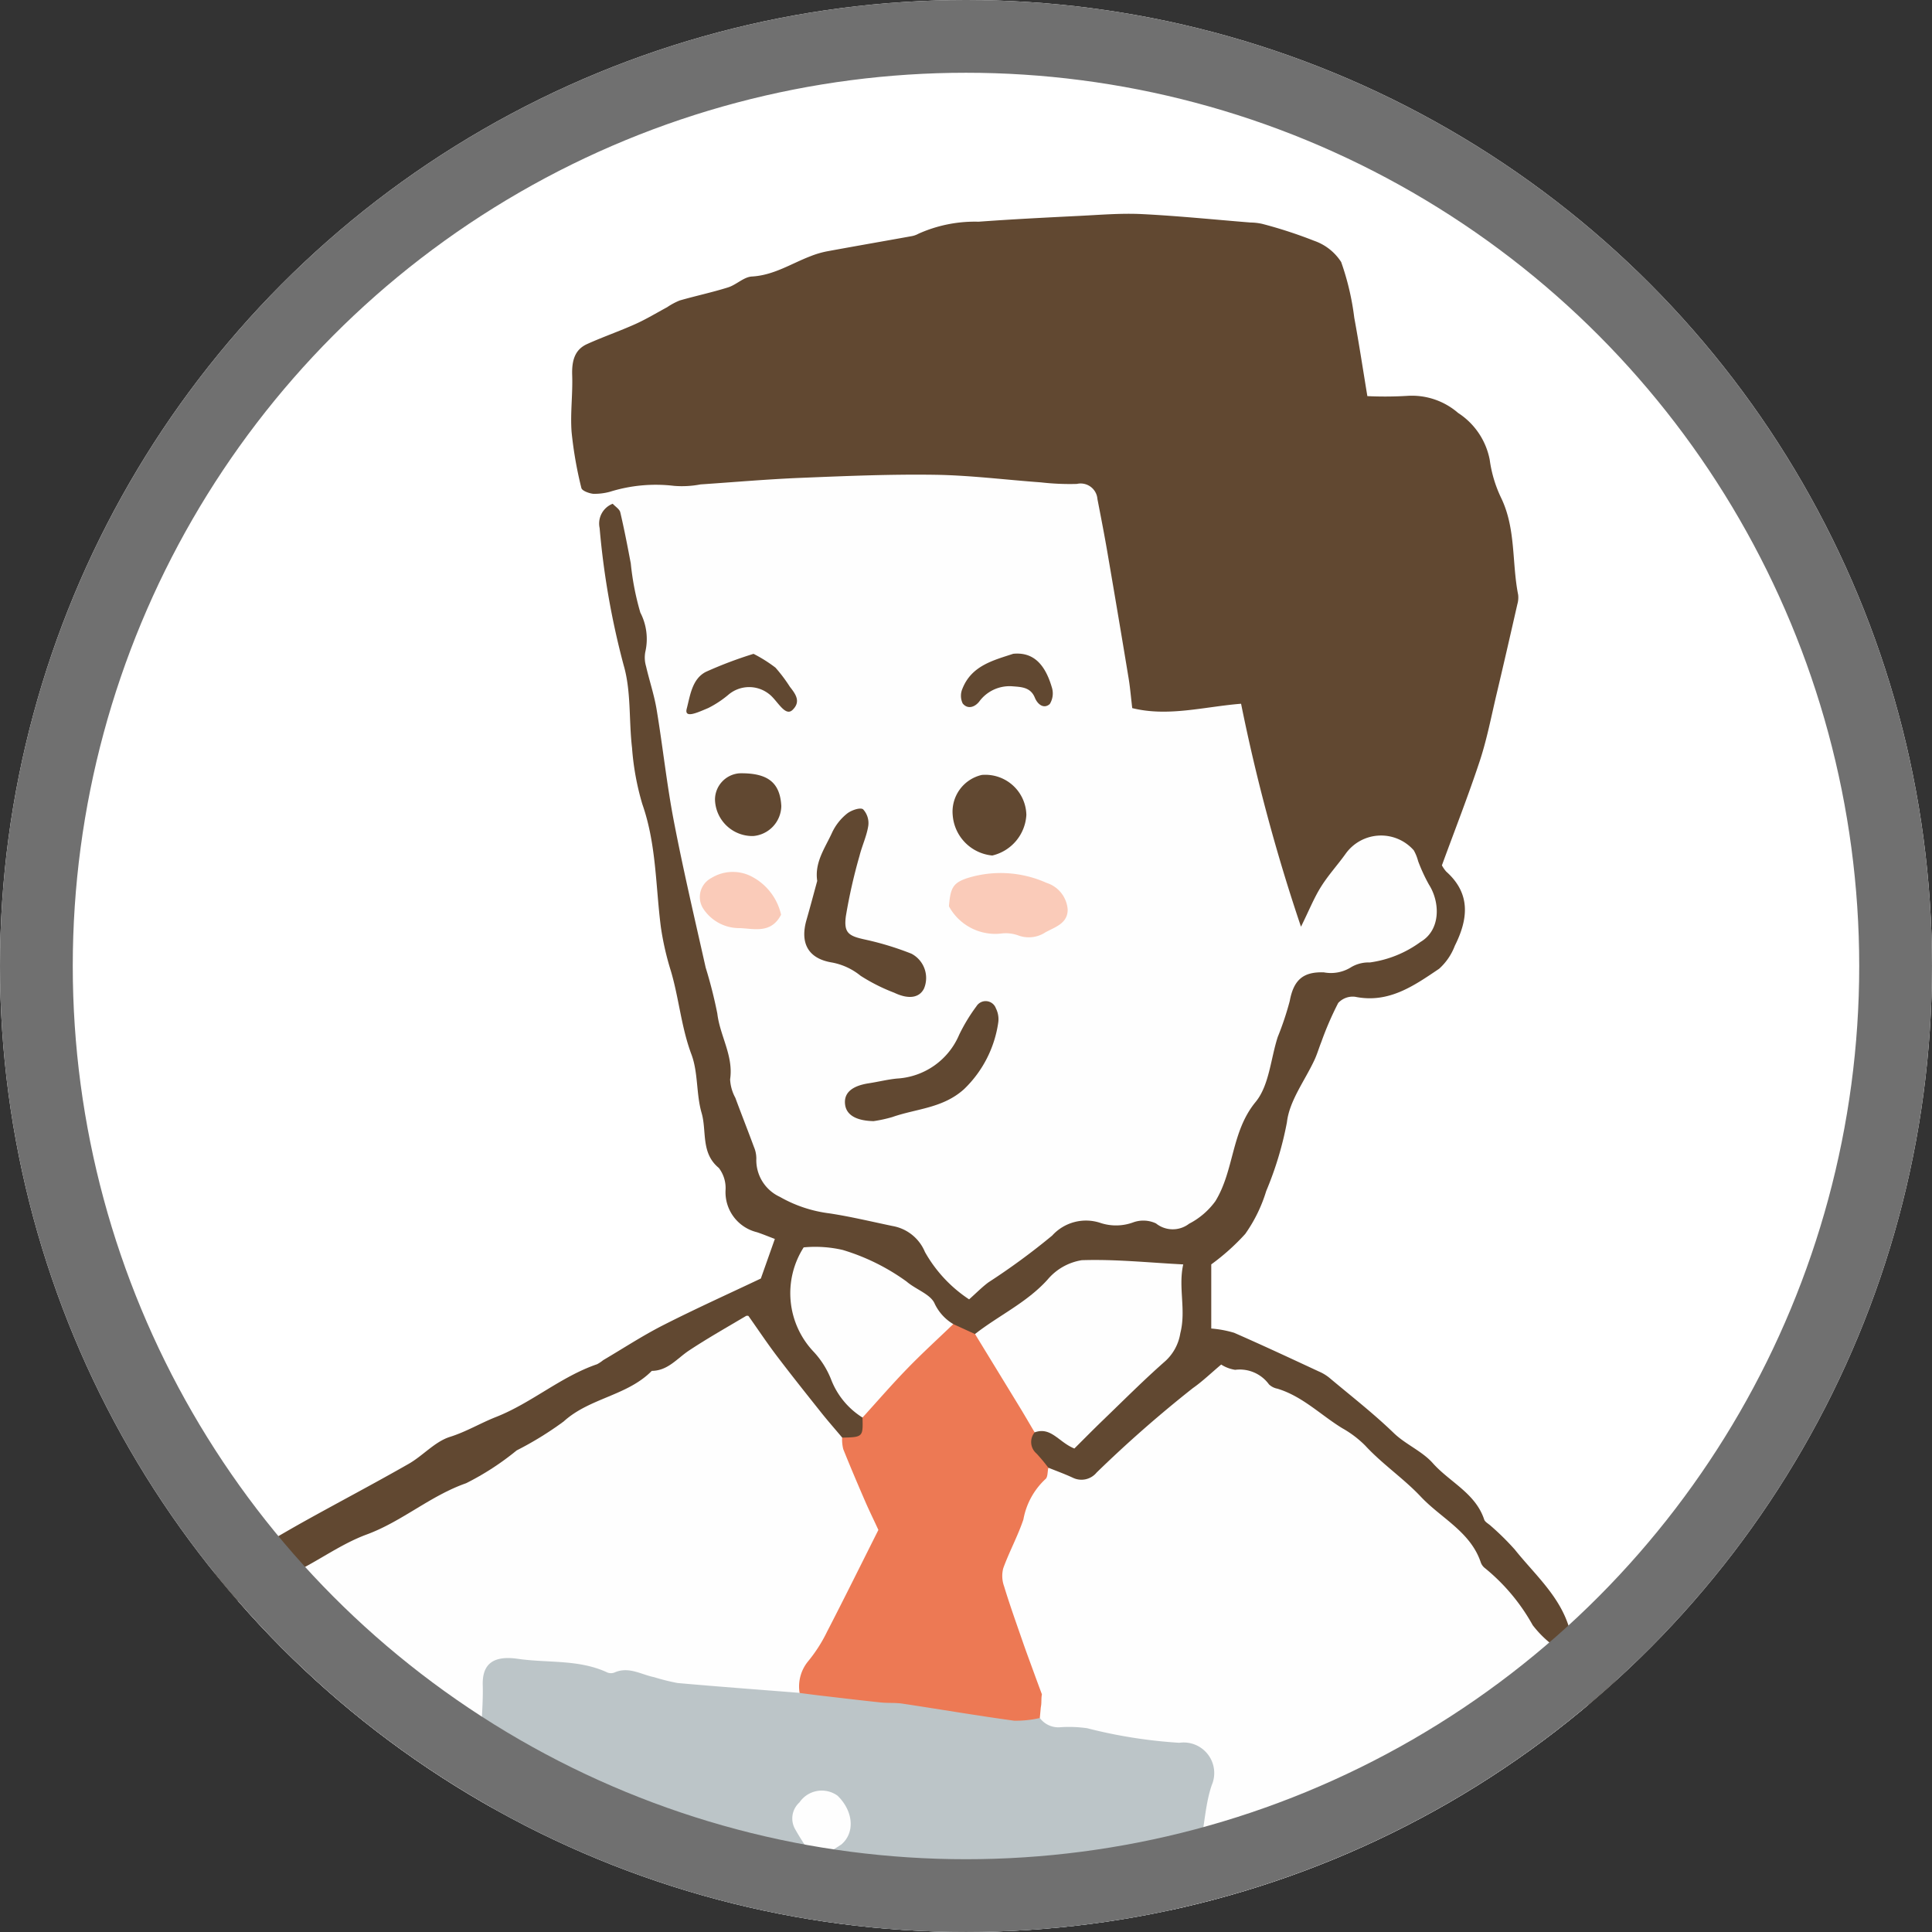 <svg xmlns="http://www.w3.org/2000/svg" xmlns:xlink="http://www.w3.org/1999/xlink" width="132.761" height="132.761" viewBox="0 0 132.761 132.761">
  <rect x="0" y="0" width="132.761" height="132.761" fill="#333333" stroke="none"/>
  <defs>
    <clipPath id="clip-path">
      <circle id="楕円形_145" data-name="楕円形 145" cx="66.38" cy="66.38" r="66.38" transform="translate(0)" fill="#fff"/>
    </clipPath>
  </defs>
  <g id="sanka00" clip-path="url(#clip-path)">
    <circle id="楕円形_142" data-name="楕円形 142" cx="66.38" cy="66.38" r="66.38" transform="translate(0)" fill="#fff"/>
    <g id="グループ_1796" data-name="グループ 1796" transform="translate(-47.223 14.692)">
      <path id="パス_10137" data-name="パス 10137" d="M111.2,74.509c-.792,3.561-6.068,4.879-9.365,5.276L94.713,96.4,86.4,102.735,77.7,104.45,66.222,95.48,63.188,93.9,53.774,46.213l1.681-2.745,31.476-6.419L106.98,54.987l2.335,15.32Z" transform="translate(35.35 -25.82)" fill="#fefefe"/>
      <path id="パス_10138" data-name="パス 10138" d="M115.64,208.262q.895-.1,1.788-.2c.876-.481.8-1.24.583-2.029-1.2-4.443-1.668-9.019-2.515-13.525-.817-4.341-1.573-8.7-2.5-13.022-.487-2.263-.852-4.562-1.318-6.834-.855-4.167-1.507-8.37-2.314-12.546-.816-4.228-2.287-8.319-2.6-12.654a2.151,2.151,0,0,0-3.395-1.294c-1.718,1.382-4.4,1.572-5.21,4.087a.892.892,0,0,1-.488.437c-2.64,1.259-5.25,2.694-8.251,2.777-1.712.047-3.354.69-5.112.349-4.712-.911-8.451-3.136-10.67-7.54a1.278,1.278,0,0,0-.138-.3c-3.181-3.4-3.531-8.236-6.077-12a16.759,16.759,0,0,1-1.8-4.428,38.482,38.482,0,0,0-3.271-7.24c-.822-1.5-1.764-2.96-1.827-4.762a3.3,3.3,0,0,0-.553-1.376,117.2,117.2,0,0,1-5.824-11.928c-1.3-3.307-2.748-6.525-4.334-9.688-.636-1.267-.305-2.1.917-2.457,2.428-.7,4.358-2.406,6.732-3.19a4.69,4.69,0,0,0,1.306-.714c1.518-1.113,1.863-1.106,2.763.622,2.1,4.026,4.84,7.647,7.138,11.552,2.715,4.618,5.51,9.2,8.248,13.808,2.14,3.6,4.28,7.213,6.3,10.893a33.161,33.161,0,0,1,2.116,3.919c.445,1.154,1.4,1.322,2.466.736,2.379-1.3,4.777-2.568,7.148-3.884,3.579-1.987,7.129-4.047,10.8-5.859a115.962,115.962,0,0,0,12.432-7.283c1.73-1.139,3.657-1.83,5.449-2.825,2.117-1.178,3.925-2.894,6.335-3.694,1.808,1.961,3.178,4.248,4.87,6.283a4.466,4.466,0,0,0,1.8,1.434c1.086.158,1.826-.128,1.793-1.4-1.59-1.626-2.406-3.781-3.776-5.56a5.532,5.532,0,0,1-.965-4.235,1.616,1.616,0,0,1,2.045-1.594,10.8,10.8,0,0,1,4.107,1.624,28.143,28.143,0,0,1,4.167,3.458,3.939,3.939,0,0,0,1.868.607,17.034,17.034,0,0,0,4.768-3.216,5.061,5.061,0,0,1,4.941-1.6c1.186.239,2.421-.027,3.685.2.631,2.819.579,5.292-2.057,7.237a14.148,14.148,0,0,0-3.175,3.115c-.7.986-1.528,1.388-2.679.676a1.547,1.547,0,0,0-1.587-.057c-1.216,1.5.3,2.12.975,3.013,2.34,1.156,2.491,1.013,4.544-.571,2.236-1.724,4.149-3.812,6.5-5.413a2.948,2.948,0,0,1,3.385-.158,50.225,50.225,0,0,1,9.274,6.643,77,77,0,0,1,9.159,9.994c2.756,3.423,4.679,7.334,7.084,10.956a66.484,66.484,0,0,1,4.3,7.283,138.971,138.971,0,0,1,6.472,14.116c1.222,3.375,2.092,6.927,3.656,10.108,1.692,3.441,2.149,7.008,2.673,10.645a11.838,11.838,0,0,0,.762,3.561,1.342,1.342,0,0,1,.182.8c-.553,2.848.173,5.727-.233,8.574a8.47,8.47,0,0,1-.8,2.7,2.161,2.161,0,0,1-1.3,1.213,19.071,19.071,0,0,1-7.836.448c-5.181-.747-10.017-2.67-14.872-4.421-2.58-.93-5.151-2.041-7.755-2.887-3.692-1.2-7.142-2.963-10.828-4.18-3.434-1.135-6.724-2.72-10.6-3.417a63.208,63.208,0,0,0,3.6-12.48,38.137,38.137,0,0,0,5.96,1.669c3.438.576,6.618,2.176,10.137,2.4a22.182,22.182,0,0,1,4.691,1.086,9.425,9.425,0,0,0,1.615.383c2.543.273,3.22-.745,2.726-3.228a29.2,29.2,0,0,0-3.232-7.919c-.828-1.569-1.253-3.4-2.014-5.056a23,23,0,0,0-2.152-3.54c-.425-.61-1-1.153-1.817-.75-.766.379-.637,1.154-.412,1.764a45.187,45.187,0,0,0,3.2,7.271c.194.331.56.6.571.993.059,2.008,1.044,3.713,1.746,5.51a1.179,1.179,0,0,1,.063.908,1.841,1.841,0,0,1-1.956-.1,10.991,10.991,0,0,0-3.519-.926c-4.494-.729-8.786-2.257-13.183-3.37-1.993-.5-2.086-.936-1.476-2.882a13.8,13.8,0,0,0,.419-7.85,3,3,0,0,0-1.294-2.05c-1.537-.481-2.547.283-3.375,1.446a21.839,21.839,0,0,0-2.225,4.989c-.556,1.437-.748,1.515-2.018.7A76.813,76.813,0,0,0,142.7,156.8a12.262,12.262,0,0,0-4.64-1.166,2,2,0,0,0-2.015.9,2.057,2.057,0,0,0,.164,2.35c.784,1.056,1.467,2.24,2.783,2.8-1.878-.687-3.9-.6-5.821-1.115a3.137,3.137,0,0,0-3.309,1.08c-.685.837-.34,1.788-.048,2.693s1.16,1.1,1.917,1.471a6.648,6.648,0,0,0-2.637.162c-2,.44-2.565,1.973-1.366,3.713a8.639,8.639,0,0,0,5.339,2.945c-.219-.042.032.072-.054.042-1.764-.606-3-.132-3.733,1.639a2.631,2.631,0,0,0,1.225,3.688,20.859,20.859,0,0,0,5.576,2.817,84.744,84.744,0,0,1,10.474,3.067,5.828,5.828,0,0,0,2.449.358,4.4,4.4,0,0,1,2.82.805c3.8,1.491,7.784,2.481,11.561,4.006,3.02,1.219,6.367,1.609,9.1,3.56a6.1,6.1,0,0,0,2.194.745c.908.221,1.175.729,1.079,1.706q-.656,6.755-.747,13.55a1.634,1.634,0,0,0,.945,1.779q.737-.007,1.474-.017c1.037-1.138.888-2.637.917-3.943a67.827,67.827,0,0,0,.09-8.4c-.1-.972.286-2.038.093-3.08.117-.162.2-.356.416-.424a2.262,2.262,0,0,0,2.021.367,1.54,1.54,0,0,1,1.782.583,2.026,2.026,0,0,0,1.88.777c1.546-.062,2.786.894,4.09,1.563a16.5,16.5,0,0,0,5.223,1.968c1.79.249,3.557.664,5.34.962a6.553,6.553,0,0,0,1.465-.02c.272-.018.561-.2.805-.144,2.083.464,3.724-.368,5.261-1.653.308-.258.9-.167,1.225-.413,2.024-1.524,3.5-3.24,3.465-6.1a49.887,49.887,0,0,1-.032-6.053,8.89,8.89,0,0,0-.251-2.087c-.021-.153-.119-.331-.069-.452.672-1.635.084-3.181-.281-4.754-.3-1.271-.488-2.567-.751-3.845-.323-1.563-.67-3.12-1.01-4.678a1.247,1.247,0,0,0-.143-.472c-1.39-1.866-1.781-4.095-2.328-6.275a20.272,20.272,0,0,0-.941-2.627c-.573-1.419-1.175-2.826-1.782-4.231q-1.208-2.8-2.445-5.581c-.464-1.043-.708-2.243-2-2.741a2.773,2.773,0,0,0-.673-2.786,9.761,9.761,0,0,1-1.187-1.947,10.862,10.862,0,0,0-2.589-4.143c-.122-.11-.29-.242-.308-.38-.347-2.741-2.373-4.64-3.665-6.858-1.055-1.811-1.892-4.036-4.035-5.088a.88.88,0,0,1-.386-.509c-.618-2.295-2.391-3.8-3.791-5.555a18.223,18.223,0,0,0-1.635-1.614c-.156-.15-.406-.266-.464-.446-.6-1.811-2.37-2.567-3.528-3.869-.735-.829-1.872-1.289-2.681-2.069-1.411-1.364-2.956-2.561-4.451-3.818a3.075,3.075,0,0,0-.708-.419c-1.934-.9-3.862-1.8-5.814-2.655a7.57,7.57,0,0,0-1.572-.293v-4.407a15.218,15.218,0,0,0,2.334-2.092,10.248,10.248,0,0,0,1.441-2.945A23.342,23.342,0,0,0,167.183,92c.171-1.489,1.244-2.872,1.905-4.308.18-.394.3-.813.461-1.214a21.914,21.914,0,0,1,1.157-2.672,1.356,1.356,0,0,1,1.171-.425c2.31.466,4.041-.765,5.764-1.926a4.051,4.051,0,0,0,1.077-1.576c.909-1.812,1.127-3.572-.586-5.1a2.251,2.251,0,0,1-.3-.431c.87-2.379,1.8-4.75,2.6-7.166.493-1.494.79-3.052,1.154-4.588.49-2.06.96-4.123,1.431-6.188a1.663,1.663,0,0,0,.054-.657c-.437-2.2-.147-4.517-1.159-6.631a8.76,8.76,0,0,1-.795-2.645,4.942,4.942,0,0,0-2.171-3.213,4.847,4.847,0,0,0-3.489-1.174,25.5,25.5,0,0,1-2.747.018c-.305-1.844-.574-3.621-.9-5.387a18.1,18.1,0,0,0-.9-3.827,3.612,3.612,0,0,0-1.86-1.461,31.278,31.278,0,0,0-3.555-1.159,3.816,3.816,0,0,0-.811-.095c-2.488-.2-4.972-.455-7.464-.579-1.429-.071-2.869.053-4.3.123-2.311.116-4.621.231-6.926.4a9.459,9.459,0,0,0-4.135.828,1.5,1.5,0,0,1-.466.165c-1.944.352-3.892.688-5.835,1.047a6.278,6.278,0,0,0-1.1.326c-1.33.506-2.535,1.316-4.041,1.4-.556.03-1.065.568-1.636.747-1.1.346-2.224.583-3.327.9a4.674,4.674,0,0,0-.864.464c-.726.391-1.435.822-2.186,1.159-1.092.491-2.23.881-3.319,1.375-.823.376-1.053,1.107-1.017,2.144.045,1.3-.137,2.606-.041,3.895a26.925,26.925,0,0,0,.672,3.848c.042.191.521.368.814.4a4.019,4.019,0,0,0,1.148-.14,10.571,10.571,0,0,1,4.409-.406,6.738,6.738,0,0,0,1.817-.1c2.308-.155,4.615-.359,6.924-.452,3.07-.125,6.143-.255,9.213-.209,2.419.038,4.834.346,7.253.521a17.445,17.445,0,0,0,2.469.107,1.156,1.156,0,0,1,1.415,1.038c.248,1.282.5,2.565.717,3.851q.728,4.231,1.426,8.466c.105.639.158,1.286.249,2.05,2.466.615,4.954-.1,7.479-.3a125.032,125.032,0,0,0,4.117,15.323c.568-1.151.9-1.99,1.375-2.745.494-.793,1.138-1.494,1.684-2.257a2.991,2.991,0,0,1,4.691-.248,3.1,3.1,0,0,1,.3.745,11.728,11.728,0,0,0,.744,1.612c.765,1.2.828,3.112-.583,3.94a7.624,7.624,0,0,1-3.48,1.408,2.36,2.36,0,0,0-1.265.313,2.608,2.608,0,0,1-1.89.368c-1.464-.056-2.086.558-2.349,1.968a20.551,20.551,0,0,1-.825,2.472c-.488,1.509-.585,3.328-1.519,4.464-1.684,2.042-1.461,4.694-2.766,6.819a5.156,5.156,0,0,1-1.808,1.551,1.84,1.84,0,0,1-2.275-.024,2.053,2.053,0,0,0-1.579-.065,3.41,3.41,0,0,1-2.246.029,3.133,3.133,0,0,0-3.306.872A46.669,46.669,0,0,1,146.676,103c-.437.322-.82.717-1.333,1.172a9.432,9.432,0,0,1-3.035-3.256,2.961,2.961,0,0,0-2.225-1.784c-1.44-.3-2.872-.646-4.322-.867a9.143,9.143,0,0,1-3.425-1.138,2.778,2.778,0,0,1-1.614-2.634,2.05,2.05,0,0,0-.167-.8c-.416-1.129-.86-2.245-1.276-3.372a2.937,2.937,0,0,1-.359-1.265c.242-1.623-.7-2.99-.879-4.523a31.389,31.389,0,0,0-.8-3.16c-.751-3.346-1.537-6.687-2.186-10.054-.49-2.542-.76-5.127-1.186-7.685-.167-1.005-.5-1.982-.729-2.978a2.1,2.1,0,0,1-.045-.987,3.948,3.948,0,0,0-.344-2.691,18.573,18.573,0,0,1-.657-3.379c-.222-1.174-.448-2.347-.721-3.51-.053-.221-.337-.389-.52-.589a1.457,1.457,0,0,0-.9,1.668A54.817,54.817,0,0,0,121.6,60.58c.529,1.8.356,3.793.58,5.691a18.239,18.239,0,0,0,.709,3.874c.966,2.753.909,5.627,1.273,8.452a19.572,19.572,0,0,0,.691,3.02c.557,1.886.709,3.856,1.41,5.725.47,1.252.32,2.724.7,4.027.362,1.25-.068,2.744,1.181,3.772a2.274,2.274,0,0,1,.463,1.516,2.83,2.83,0,0,0,2.153,2.9c.407.135.8.3,1.234.463l-.962,2.72c-2.182,1.037-4.472,2.068-6.708,3.205-1.419.721-2.757,1.6-4.129,2.407a2.542,2.542,0,0,1-.413.276c-2.5.855-4.5,2.663-6.95,3.627-1.062.418-2.036,1.011-3.162,1.366-1.04.326-1.86,1.3-2.848,1.86-2.376,1.357-4.8,2.63-7.19,3.961-1.486.829-2.945,1.709-4.422,2.555q-3.153,1.8-6.317,3.59c-1,.56-1.264.213-2.095-.625-1.47-1.483-1.674-3.739-3.339-5.058-.17-.134-.1-.532-.233-.759-.487-.857-1.016-1.687-1.516-2.536-.358-.607-.7-1.225-1.04-1.841-.609-1.1-1.18-2.213-1.827-3.286-1.16-1.92-2.364-3.815-3.554-5.719-.954-1.528-1.923-3.047-2.872-4.58-1.187-1.922-2.394-3.833-3.53-5.785-2.014-3.464-4.024-6.927-6.368-10.185a2,2,0,0,1-.177-1.208c.045-.6.286-1.181.29-1.772.012-1.372-.146-2.747-.092-4.116a25.817,25.817,0,0,1,.511-5.917c.524-1.862.023-3.791.828-5.623.413-.938.165-2.171.18-3.273.009-.591-.388-.855-.921-1.01A5.093,5.093,0,0,0,59,62.86a7.308,7.308,0,0,0-3.63,3.9c-.107.329-.46.579-.717.887-2.03-1.611-3.94-3.213-5.945-4.687-1.364-1-2.948-1.716-4.278-2.757-1.536-1.2-3.446-1.425-5.109-2.269-1.387-.7-2.18-.307-3.127,1.325a3.652,3.652,0,0,0-3.608.621c-.763.808-.832,1.775-.191,3.328-1.662,2.12-.654,4.086.619,5.96a2.069,2.069,0,0,1,.422,2.23,3.526,3.526,0,0,0,.927,3.382c1.208,1.543,2.667,2.881,3.812,4.5a21.889,21.889,0,0,0,1.8,1.684c.953,1.056,1.808,2.2,2.75,3.268s1.944,2.068,2.9,3.118c.669.733,1.3,1.5,1.982,2.292-.421.8-.825,1.564-1.228,2.326A72.852,72.852,0,0,0,50.922,103.1c.983,2.065,1.716,4.248,2.625,6.35,1.57,3.632,3.205,7.238,4.781,10.867.634,1.459,1.168,2.962,1.779,4.431.694,1.672,1.42,3.333,2.141,5,.431.992.894,1.972,1.319,2.968.708,1.654,1.384,3.324,2.1,4.977.349.805.769,1.579,1.13,2.379a19.7,19.7,0,0,1,.876,2.122,2.586,2.586,0,0,0,1.693,1.935,2.233,2.233,0,0,0,.526,2.625c.72.908,1.51,1.721,2.275,2.576.681.763,1.235,1.638,1.839,2.467.161.221.246.566.458.673,2.09,1.044,3.474,3.184,5.895,3.731a19.212,19.212,0,0,1,2.134.863,3.353,3.353,0,0,0,2.747.02c.146-.072.347-.18.469-.132,2.317.914,4.343-.805,6.519-.718a7.248,7.248,0,0,0,4.114-1.394c.521-.305,1.1-.5,1.63-.8a30.051,30.051,0,0,0,2.759-1.678c.93-.672,1.773-1.465,2.781-2.313a4.012,4.012,0,0,1,.648,1.16c.285,2.189,1.342,4.17,1.576,6.392.218,2.062.861,4.074,1.241,6.122a27.259,27.259,0,0,1,.854,5.994,2.181,2.181,0,0,0,.123.81,28.544,28.544,0,0,1,1.548,7.321c.185,2.107.09,4.37,1.3,6.347.334.548.132,1.4.278,2.093.338,1.614.748,3.213,1.109,4.822a4.546,4.546,0,0,1,.158,1.289c-.206,3.005.857,5.781,1.531,8.627a4.689,4.689,0,0,1,.34,1.6c-.228,1.491.5,2.8.669,4.21A4.5,4.5,0,0,0,115.64,208.262Z" transform="translate(-31.526 -29.576)" fill="#614831"/>
      <path id="パス_10139" data-name="パス 10139" d="M78.41,61.746c-.246.9-.482,1.794-.739,2.687-.448,1.564.1,2.627,1.69,2.908a4.373,4.373,0,0,1,2.03.924A12.555,12.555,0,0,0,83.7,69.428c.98.47,1.727.362,2.048-.287a1.882,1.882,0,0,0-.864-2.394,20.441,20.441,0,0,0-3.147-.963c-1.153-.248-1.51-.443-1.361-1.6a36.91,36.91,0,0,1,.941-4.164c.173-.691.491-1.354.6-2.051a1.392,1.392,0,0,0-.356-1.145c-.2-.146-.82.068-1.106.3a3.665,3.665,0,0,0-1.014,1.28C78.96,59.47,78.216,60.455,78.41,61.746Z" transform="translate(24.97 -15.904)" fill="#614831"/>
      <path id="パス_10140" data-name="パス 10140" d="M76.181,73.827a9.3,9.3,0,0,0,1.292-.281c1.657-.582,3.473-.6,4.93-1.919a7.907,7.907,0,0,0,2.35-4.594,1.654,1.654,0,0,0-.164-.957.746.746,0,0,0-1.336-.144,12.125,12.125,0,0,0-1.186,1.955A4.943,4.943,0,0,1,77.8,70.9c-.652.062-1.294.227-1.943.325-1.175.18-1.733.673-1.63,1.464C74.313,73.388,74.965,73.8,76.181,73.827Z" transform="translate(31.069 -11.478)" fill="#614831"/>
      <path id="パス_10141" data-name="パス 10141" d="M71.051,62.01a3.619,3.619,0,0,0,3.591,1.872A2.548,2.548,0,0,1,75.781,64a2.08,2.08,0,0,0,1.9-.2c.664-.368,1.521-.6,1.53-1.551A2.081,2.081,0,0,0,77.756,60.4a7.7,7.7,0,0,0-5.455-.322C71.342,60.406,71.153,60.728,71.051,62.01Z" transform="translate(41.38 -14.425)" fill="#facbb9"/>
      <path id="パス_10142" data-name="パス 10142" d="M88.043,49.7a28.039,28.039,0,0,0-3.286,1.243c-.941.493-1.068,1.62-1.306,2.533-.182.7.765.246,1.477-.051a7.059,7.059,0,0,0,1.37-.9,2.2,2.2,0,0,1,2.793-.077c.57.41,1.11,1.611,1.632,1.106.591-.571.213-1.088-.183-1.59a10.535,10.535,0,0,0-.99-1.316A9.777,9.777,0,0,0,88.043,49.7Z" transform="translate(10.961 -19.462)" fill="#614831"/>
      <path id="パス_10143" data-name="パス 10143" d="M72.94,58.017a3.01,3.01,0,0,0,2.718,2.76A3.038,3.038,0,0,0,78,57.989a2.818,2.818,0,0,0-3.064-2.748A2.59,2.59,0,0,0,72.94,58.017Z" transform="translate(39.751 -16.681)" fill="#614831"/>
      <path id="パス_10144" data-name="パス 10144" d="M89.734,62.612a3.933,3.933,0,0,0-2.125-2.673,2.81,2.81,0,0,0-2.666.153A1.476,1.476,0,0,0,84.4,62.22a2.957,2.957,0,0,0,2.526,1.315C87.919,63.583,89.064,63.917,89.734,62.612Z" transform="translate(11.162 -14.45)" fill="#facbb9"/>
      <path id="パス_10145" data-name="パス 10145" d="M84.143,56.961a2.573,2.573,0,0,0,2.621,2.512A2.105,2.105,0,0,0,88.7,57.41c-.087-1.62-.933-2.283-2.873-2.248A1.818,1.818,0,0,0,84.143,56.961Z" transform="translate(12.212 -16.715)" fill="#614831"/>
      <path id="パス_10146" data-name="パス 10146" d="M75.329,49.7c-1.37.451-2.866.813-3.492,2.4a1.221,1.221,0,0,0,.018,1.014c.332.409.811.272,1.131-.123a2.583,2.583,0,0,1,2.308-1.055c.591.047,1.226.057,1.519.78.18.446.606.805,1.026.437A1.383,1.383,0,0,0,77.979,52C77.48,50.3,76.619,49.577,75.329,49.7Z" transform="translate(41.521 -19.466)" fill="#614831"/>
      <path id="パス_10147" data-name="パス 10147" d="M167.572,94.621c-.487-.579-.987-1.147-1.458-1.739-1.02-1.282-2.042-2.564-3.032-3.868-.661-.872-1.268-1.782-1.949-2.747.032,0-.1-.048-.182,0-1.309.777-2.636,1.528-3.905,2.367-.819.542-1.453,1.39-2.559,1.4-1.691,1.718-4.275,1.854-6.057,3.477A22.949,22.949,0,0,1,145.2,95.5a18.635,18.635,0,0,1-3.474,2.255c-2.458.86-4.4,2.627-6.83,3.522-1.728.636-3.262,1.775-4.933,2.589-1.253.612-2.242,1.751-3.74,1.872-.095.009-.189.111-.27.185-2.239,2.03-5.171,2.872-7.673,4.455-.873.551-1.522.227-1.71-.763a4.7,4.7,0,0,0-1.958-3.477.891.891,0,0,1-.364-.7c.1-.759-.527-1.122-.754-1.656-.807-1.907-2.485-3.3-3.032-5.336a3.779,3.779,0,0,0-.729-1.074c-.192-.263-.5-.484-.588-.774a17.978,17.978,0,0,0-2.272-3.947c-.445-.745-.66-1.624-1.077-2.391-.364-.666-.909-1.231-1.3-1.887-1.055-1.787-1.929-3.7-3.139-5.372a38.912,38.912,0,0,1-3-4.706c-.708-1.352-1.453-2.685-2.186-4.024a.6.6,0,0,0-.2-.255c-1.633-.851-1.818-2.618-2.6-4.017a27.238,27.238,0,0,0-1.8-2.52,5.609,5.609,0,0,0-1.225.585,16.434,16.434,0,0,1-3.465,1.865c-.884.412-1.665,1.04-2.514,1.533a3.448,3.448,0,0,1-1.217.493,9.318,9.318,0,0,0-3.673,1.779c.434,1.08.792,2.158,1.292,3.163.648,1.3,1.437,2.532,2.11,3.821a9.363,9.363,0,0,1,.78,1.987,42.673,42.673,0,0,0,4,8.956c.56,1.067.99,2.2,1.522,3.286.452.926.969,1.821,1.45,2.733a2.169,2.169,0,0,1,.386.888c-.033,2.191,1.147,3.851,2.305,5.539a6.483,6.483,0,0,1,.61,1.312,6.5,6.5,0,0,0,.493,1.381,12.093,12.093,0,0,1,1.836,4.685,3.529,3.529,0,0,0,.472.863c.239.434.675.875.669,1.307-.021,1.456,1.128,2.307,1.626,3.483.215.506.563.959.756,1.471.476,1.264.657,2.639,1.545,3.749a1.81,1.81,0,0,1,.44,1.219,2.389,2.389,0,0,0,1.306,2.463,2.835,2.835,0,0,1,1.174,1.719,3.814,3.814,0,0,0,1.42,2.1,28.171,28.171,0,0,1,2.443,2.391c1.264,1.2,5.15,2.619,6.87,2.954,2.325.455,4.5-.455,6.773-.394a6.212,6.212,0,0,0,1.991-.67,5.308,5.308,0,0,1,1.247-.427c1.546-.126,2.735-1.091,4.072-1.69a1.688,1.688,0,0,0,.7-1.035,2.169,2.169,0,0,1,1.8-1.689,3.9,3.9,0,0,0,2.346-1.4c.787-1.038,1.59-.974,3.234-.095a28.445,28.445,0,0,0,1.174,6.577c.292,1.207.443,2.448.69,3.666.141.7.359,1.384.521,2.08a82.764,82.764,0,0,1,1.716,9.208,15.977,15.977,0,0,0,.7,2.527,4.476,4.476,0,0,1,.21.624c.143,1.022.216,2.057.4,3.071.358,1.991.775,3.972,1.156,5.958a10.347,10.347,0,0,1,.128,1.141c.023.273-.08.606.039.817,1,1.757.7,3.734,1.016,5.6a6.632,6.632,0,0,0,.358,1.265,14.637,14.637,0,0,1,.9,5.488,12.63,12.63,0,0,0,.488,2.068c.449,2.594.858,5.193,1.3,7.787a4.034,4.034,0,0,0,.352.923,2.806,2.806,0,0,1,.086,2.41,29.963,29.963,0,0,1,6.424.461,12.451,12.451,0,0,0,3.037-.075,5.232,5.232,0,0,1,1.486.006,15.69,15.69,0,0,0,5.043.074,26.565,26.565,0,0,1,3.44.243c1.3.66,1.585-.035,1.522-1.15a58.412,58.412,0,0,0-1.023-8.852,25.607,25.607,0,0,1-.105-2.944c-.24-2.452.329-4.941-.3-7.346-.27-1.031.287-2.116-.335-3.082a5.312,5.312,0,0,0-2.254-.906c-2.5-.777-5.121-.621-7.641-1.2a97.6,97.6,0,0,0-10.331-1.57c-1.952-.233-2.277-.7-2.365-2.7-.2-4.526-.428-9.055-.573-13.578-.105-3.3-.08-6.628-.2-9.933-.17-4.861-.539-9.725-.609-14.589-.044-3.138-.5-6.259-.282-9.4.128-1.889.56-2.338,2.508-2.122q4.772.53,9.5,1.388a49.809,49.809,0,0,0,8.911.7,42.284,42.284,0,0,0,2.869-4.784c.957-1.872,1.808-3.8,2.92-5.593a1.473,1.473,0,0,0,.286-1.409C169.389,98.64,168.963,96.41,167.572,94.621Z" transform="translate(-62.474 -10.524)" fill="#fefefe"/>
      <path id="パス_10148" data-name="パス 10148" d="M43.489,127.8a12.028,12.028,0,0,1,1.172,4.49c.18,2.014-.514,3.713-.947,5.53-.152.636-.344,1.262-.523,1.911a27.545,27.545,0,0,0,7.127,2.286c1.494.374,2.962.851,4.452,1.235,1.113.287,2.254.463,3.364.757,1.411.376,2.9.3,4.272,1.028a11.8,11.8,0,0,0,3.205.6,43.981,43.981,0,0,0-1.654-4.481,9.023,9.023,0,0,1-.57-2.977c-.128-.864-1.243-1.539-1.593-2.427a39.533,39.533,0,0,0-2.122-4.974,8.336,8.336,0,0,1-.554-2.116c.573-.436,1-.355,1.262.074.831,1.337,1.614,2.7,2.415,4.06a8.042,8.042,0,0,1,.479.851c.454,1.037,1.333,1.94.987,3.238a.9.9,0,0,0,.209.772c1.307,1.041,1.7,2.624,2.49,3.975a4.114,4.114,0,0,1,.639,2.14,8.773,8.773,0,0,0,.7,2.5c.433,1.279-.068,2.116-1.4,2.1a7.637,7.637,0,0,1-2.269-.389,22.8,22.8,0,0,0-6.756-1.3,6.677,6.677,0,0,1-1.886-.541c-1.609-.538-3.127-1.352-4.927-1.258a6.384,6.384,0,0,1-2.032-.6c-1.677-.527-3.349-1.065-5.034-1.57a4.869,4.869,0,0,0-1.059-.068c-.5,2.286-.545,4.649-1.548,6.78,0,0-2.092,6.4-2.123,6.5a8.824,8.824,0,0,0,1.205.479c1.97.473,3.947.915,5.922,1.372a.645.645,0,0,1,.3.129c1.518,1.5,3.585,1.666,5.47,2.281a8.743,8.743,0,0,1,2.449.932c1.751,1.274,3.862,1.518,5.794,2.257,2.095.8,4.23,1.5,6.347,2.245.209.074.479.113.6.264.86,1.071,2.234.963,3.337,1.465,1.086.494,2.3.7,3.44,1.089,2.188.744,4.362,1.525,6.541,2.293.155.054.317.221.446.194,1.446-.307,2.816.2,4.216.362a14.2,14.2,0,0,0,2.09.237,13.691,13.691,0,0,0,2.256-.373c.374-.078.78-.407,1.091-.325,1.51.41,2.206-.675,2.726-1.63a5.58,5.58,0,0,0,.881-4.248c-.081-.29.083-.642.1-.966a5.314,5.314,0,0,0,.054-2.08,5.548,5.548,0,0,1,.144-3.82c.062-.206.2-.5.117-.621-.894-1.208-.757-2.675-1.062-4.029-.048-.213-.218-.458-.159-.628.484-1.406-.3-2.557-.654-3.814a24.1,24.1,0,0,1-.431-3.091,2.914,2.914,0,0,0-.295-1.256c-1.734-2.376-2.376-5.229-3.168-7.933-.556-1.9-1.769-3.485-2.089-5.48a13.574,13.574,0,0,0-1.56-3.4c-.1-.2-.216-.383-.3-.588-.538-1.375-1.059-2.757-1.609-4.128a1.4,1.4,0,0,0-.47-.643,2.083,2.083,0,0,1-.857-1.515,9.529,9.529,0,0,0-.926-2.274c-.8-1.552-1.639-3.091-2.518-4.6-.353-.607-.912-1.092-1.277-1.693-1.419-2.329-2.7-4.745-4.229-7a18.744,18.744,0,0,1-1.919-3.411c-.113-.276-.434-.466-.661-.694a7.256,7.256,0,0,1-1.142-1.186,13.466,13.466,0,0,0-3.259-3.9.876.876,0,0,1-.3-.391c-.7-2.119-2.733-3.05-4.131-4.538-1.178-1.252-2.642-2.233-3.824-3.516a7.193,7.193,0,0,0-1.575-1.189c-1.482-.908-2.733-2.194-4.454-2.714a1.138,1.138,0,0,1-.577-.295,2.483,2.483,0,0,0-2.325-1,2.478,2.478,0,0,1-.959-.362c-.69.579-1.282,1.154-1.949,1.621A85.142,85.142,0,0,0,39.5,89.616a1.348,1.348,0,0,1-1.627.358c-.55-.257-1.122-.463-1.684-.69-1.023.816-1.384,2.048-2.041,3.1-2.382,3.8-.82,7.267.49,10.806.173.463.407.9.553,1.378a2.466,2.466,0,0,1,.1,1.432,1.5,1.5,0,0,0,.165.76,1.483,1.483,0,0,0,1.378.781c2.732-.042,5.28,1.132,8.023,1.138,1.73,0,2.335.965,2.017,2.667a60.339,60.339,0,0,1-2.6,9.217,32.908,32.908,0,0,0-1.154,5.836A1.83,1.83,0,0,0,43.489,127.8Z" transform="translate(83.078 -3.118)" fill="#fefefe"/>
      <path id="パス_10149" data-name="パス 10149" d="M110.655,121.059a24.729,24.729,0,0,1,1.525-7.719,11.653,11.653,0,0,0,.509-1.914c.051-.213-.021-.5.093-.649,1.423-1.911,1.073-4.319,1.8-6.436a2.1,2.1,0,0,0-2.23-2.9,33.908,33.908,0,0,1-6.331-1,8.771,8.771,0,0,0-1.821-.071,1.582,1.582,0,0,1-1.438-.637c-.615-.368-1.3-.149-1.953-.254-4.2-.679-8.433-1.122-12.651-1.678-.652-.086-1.315-.3-1.9.209-2.8-.222-5.6-.428-8.4-.678a15.053,15.053,0,0,1-1.6-.4c-.9-.182-1.746-.754-2.723-.32a.66.66,0,0,1-.485,0c-1.956-.918-4.093-.642-6.141-.939-1.63-.237-2.469.287-2.425,1.8.069,2.412-.524,4.872.419,7.234a.734.734,0,0,1,.047.476c-.863,2.424.066,4.872-.093,7.313a44.666,44.666,0,0,0,.258,5.585c.066,1.1.176,2.194.261,3.292a3.874,3.874,0,0,1,.038.992,17.268,17.268,0,0,0,.246,5.539c.074.577-.21,1.195-.191,1.788.047,1.486.206,2.969.258,4.454.059,1.678.024,3.36.078,5.038.084,2.619.161,5.24.34,7.853.087,1.27.8,1.687,2.074,1.911,2.167.383,4.365.422,6.544.852a63.872,63.872,0,0,1,6.3,1.268,2.791,2.791,0,0,0,.965-.053,4.291,4.291,0,0,1,2.879.419,5.4,5.4,0,0,0,1.9.413c.4.072.807.114,1.21.18.371.063.741.14,1.112.21a2.728,2.728,0,0,1,.224-.936.948.948,0,0,1,.751-.4c.234.047.588.434.565.637-.062.551-.213,1.07.3,1.488.446-.616,1.086-.431,1.677-.385.986.075,1.968.177,2.951.289.763.087,1.527.192,2.286.314a4.051,4.051,0,0,0,2.263.111,3.085,3.085,0,0,1,1.45.155c1.4.257,1.572.176,2.289-1.151.182-.338.379-.669.568-1-.648-.885-1.635-.82-2.535-.792a6.955,6.955,0,0,1-4.086-1.091,8.284,8.284,0,0,0-2.183-.529c-2.224-.606-4.44-1.246-6.664-1.857a9.582,9.582,0,0,1-3.569-1.543c-.9-.694-2.092-1.074-2.906-2.023a1.492,1.492,0,0,1-.283-1.943c.484-.831.625-1.974,1.956-1.958a11.923,11.923,0,0,0,2.37-.15,4.622,4.622,0,0,0-.875-.373,10.343,10.343,0,0,1-4.46-2.368,3.436,3.436,0,0,1-.781-1.061c-.73-1.366-.422-2.09,1.088-2.335,1.342-.216,2.708-.276,4.329-.43-.738-.421-1.328-.76-1.922-1.094-.367-.2-.947-.319-1.064-.618a5.326,5.326,0,0,1-.281-1.953c.008-.667,1.08-1.387,2.006-1.434a5.533,5.533,0,0,1,1.31.014c1.558.3,3.1.673,4.663.975.694.134,1.408.162,2.4.27-.382-.46-.538-.842-.774-.9-1.575-.394-2.209-1.8-3.083-2.888a1.384,1.384,0,0,1,1.268-2.338,12.5,12.5,0,0,1,4.027.852,53.656,53.656,0,0,1,7.912,4.262c.771.5,1.579.945,2.5,1.494.711-1.832,1.307-3.527,2.026-5.171.485-1.112.681-2.491,2.1-2.933C109.5,121.276,110.084,121.187,110.655,121.059Z" transform="translate(15.912 3.626)" fill="#bcc5c8"/>
      <path id="パス_10150" data-name="パス 10150" d="M158.763,54.311a14.9,14.9,0,0,0-5.5,4.12,9.81,9.81,0,0,1-1.247,1.145c-1.835-1.2-3.483-2.277-5.124-3.361-1.333-.882-2.7-1.727-3.978-2.682a32.309,32.309,0,0,0-6.409-3.345,3.648,3.648,0,0,0-1.157-.017c.941.9,1.713,1.657,2.5,2.4,1.668,1.564,3.354,3.111,5.011,4.687.428.409.917.854.524,1.669-1.077-.066-1.662-.944-2.406-1.528-2.553-2.011-5.091-4.042-7.646-6.051a4.863,4.863,0,0,0-1.007-.559,1.282,1.282,0,0,0-.481-.009,1.077,1.077,0,0,0,.057,1.516,18.394,18.394,0,0,0,2.176,2.467c1.5,1.375,3.132,2.613,4.63,3.993a32.358,32.358,0,0,1,2.666,2.906,5.206,5.206,0,0,1,.568,1.208c-1.507.649-2.249-.582-3.05-1.187-1.946-1.47-3.7-3.193-5.576-4.759a14.472,14.472,0,0,0-2.038-1.2A1.915,1.915,0,0,0,132,58.037a46.306,46.306,0,0,1,5.319,4.836,8.753,8.753,0,0,0,1.157.911,9.392,9.392,0,0,1,1.379,1.175,1.072,1.072,0,0,1,.111,1,1.022,1.022,0,0,1-.966.2,10.451,10.451,0,0,1-1.985-1.177c-1.271-.954-2.5-1.968-3.978-3.147.086.588.024,1,.2,1.226.724.95,1.5,1.866,2.3,2.75a16.881,16.881,0,0,1,1.455,1.324,6.112,6.112,0,0,0,2.9,2.591.463.463,0,0,1,.242.221c.887,1.892,2.857,2.933,3.776,4.8.072.146.126.362.245.413,1.7.73,2.4,2.364,3.447,3.887,1.587-1.285,3.791-1.44,5.124-3.147a1.511,1.511,0,0,1,1.034-.469c1.361-.036,2.274-1,3.45-1.477-.158-1.449-.678-2.927-.377-4.213.472-2.014-.3-3.926.01-5.871.1-.643.289-1.273.358-1.917a11.4,11.4,0,0,1,1.34-4.824,7.623,7.623,0,0,0,.469-2.583A.289.289,0,0,0,158.763,54.311Z" transform="translate(-128.746 -19.243)" fill="#fefefe"/>
      <path id="パス_10151" data-name="パス 10151" d="M69.834,120.844c.8.421,1.6.849,2.407,1.259,1.462.744,3.166,1.025,4.361,2.281,1.453.02,2.532.947,3.752,1.534.508.243.846.589.643,1.165-.23.652-.747.745-1.357.532-1.331-.467-2.655-.959-4-1.379a7.57,7.57,0,0,0-1.573-.206c-2.137-.2-4.275-.38-6.452-.437.792.92,1.351,2.144,2.912,1.739a1.1,1.1,0,0,1,.79.191c2.128,1.462,4.76,1.414,7.048,2.383a4.582,4.582,0,0,1,1.42.8c.261.252.488.881.35,1.124a1.5,1.5,0,0,1-1.141.679c-.983-.072-1.946-.376-2.924-.539a10.723,10.723,0,0,0-1.585-.107c-.275,0-.6.185-.816.087-1.363-.625-2.491.209-3.814.562a3.952,3.952,0,0,0,2.278,1.7c1.456.466,2.682,1.632,4.35,1.462a.7.7,0,0,1,.436.224,4.363,4.363,0,0,0,3.839,1.073.914.914,0,0,1,.642.1c1.3,1.049,3.011.906,4.47,1.518a4.582,4.582,0,0,0,2.421.252c.9-.155,1.36-1.022,1.7-1.829.506-1.207.526-2.609,1.473-3.644a.8.8,0,0,0,.138-.461c.162-2.352,1.276-4.373,2.227-6.454a2.07,2.07,0,0,0,.3-1.1c-.305-1.639.371-3.184.4-4.787a3.926,3.926,0,0,1,.358-1.271,6.181,6.181,0,0,0-.17-4.824c-.029-.068-.182-.084-.4-.177-.212.831-.457,1.642-.624,2.469a16.7,16.7,0,0,1-2.081,4.957c-.573,1-1.016.965-1.947.189a25.38,25.38,0,0,0-2.431-1.659c-.371-.242-.866-.356-1.139-.672a9.825,9.825,0,0,0-4.126-2.627c-1.56-.592-3.18-1.025-4.774-1.527l-.218.328c.382.388.694.948,1.157,1.133,1.642.652,2.649,2.078,4,3.074.7.514,1.461.939,2.167,1.443a5.107,5.107,0,0,1,.948.9c.347.418.506.984.017,1.321a1.6,1.6,0,0,1-1.346.225c-2.978-1.581-6.286-2-9.492-2.757-1.461-.343-2.978-.442-4.472-.652Z" transform="translate(30.465 13.006)" fill="#fefefe"/>
      <path id="パス_10152" data-name="パス 10152" d="M71.949,105.707c.491.062.983.129,1.474.186,1.369.159,2.735.323,4.105.467.493.051,1,.008,1.488.081,2.559.385,5.111.822,7.673,1.172a7.3,7.3,0,0,0,1.766-.185c.023-.248.045-.5.069-.745.063-.29.017-.591.074-.882-.189-.514-.382-1.026-.568-1.542-.261-.715-.527-1.428-.775-2.147-.431-1.244-.876-2.485-1.259-3.746a2.087,2.087,0,0,1-.054-1.228c.412-1.136,1-2.21,1.385-3.354a5,5,0,0,1,1.513-2.772c.168-.126.14-.515.2-.783a11.674,11.674,0,0,0-.816-.978A1.037,1.037,0,0,1,88.1,87.8,14.5,14.5,0,0,0,84,81.043l-1.494-.684a.588.588,0,0,0-.478.042,21.131,21.131,0,0,0-5.758,6.382c.041,1.334.027,1.348-1.4,1.378a2.833,2.833,0,0,0,.077.79c.487,1.216,1,2.421,1.522,3.623.283.651.6,1.289.893,1.931-1.16,2.307-2.32,4.657-3.524,6.986a10.225,10.225,0,0,1-1.321,2.059A2.723,2.723,0,0,0,71.949,105.707Z" transform="translate(30.221 -4.064)" fill="#ed7954"/>
      <path id="パス_10153" data-name="パス 10153" d="M65.767,82.507q1.546,2.529,3.091,5.058c.341.562.67,1.13,1.007,1.7,1.128-.407,1.653.676,2.73,1.11.61-.606,1.285-1.294,1.979-1.962,1.416-1.364,2.805-2.759,4.281-4.056a3.286,3.286,0,0,0,1.02-1.907c.409-1.6-.156-3.144.2-4.727-2.379-.122-4.681-.367-6.974-.289a3.868,3.868,0,0,0-2.35,1.336C69.319,80.355,67.4,81.228,65.767,82.507Z" transform="translate(48.456 -5.529)" fill="#fefefe"/>
      <path id="パス_10154" data-name="パス 10154" d="M81.235,88.542c1.023-1.127,2.021-2.281,3.082-3.373,1.017-1.049,2.1-2.035,3.154-3.049A3.271,3.271,0,0,1,86.2,80.732c-.267-.661-1.3-.986-1.934-1.534a14.655,14.655,0,0,0-4.391-2.173,8.4,8.4,0,0,0-2.684-.177,5.848,5.848,0,0,0,.711,7.2,6.06,6.06,0,0,1,1.2,1.943A5.348,5.348,0,0,0,81.235,88.542Z" transform="translate(25.258 -5.824)" fill="#fefefe"/>
      <path id="パス_10155" data-name="パス 10155" d="M131.389,53.24c.011-.17.02-.34.03-.511l-.28.276Z" transform="translate(-101.123 -17.938)" fill="#fefefe"/>
      <path id="パス_10156" data-name="パス 10156" d="M73.407,142.448a3.74,3.74,0,0,0,.155.975c.637,1.764,1.728,2.55,3.692,1.479a4.737,4.737,0,0,0,1.668-1.509,2.015,2.015,0,0,0-.14-2.331c-.255-.355-.6-.645-.873-.984-.63-.775-1.153-1.582-2.437-1.136a2.744,2.744,0,0,0-2.023,2.685C73.439,141.793,73.431,141.959,73.407,142.448Z" transform="translate(37.82 25.334)" fill="#614831"/>
      <path id="パス_10157" data-name="パス 10157" d="M72.305,97.281c-.026.295-.05.589-.075.884C72.256,97.87,72.28,97.576,72.305,97.281Z" transform="translate(46.513 4.457)" fill="#bcc5c8"/>
      <path id="パス_10158" data-name="パス 10158" d="M82.465,106.405a9.883,9.883,0,0,0,1.9-1.023c.959-.838.79-2.311-.273-3.342a1.852,1.852,0,0,0-2.619.463,1.48,1.48,0,0,0-.307,1.817C81.534,104.981,81.965,105.607,82.465,106.405Z" transform="translate(20.685 6.663)" fill="#fefefe"/>
    </g>
    <g id="楕円形_144" data-name="楕円形 144" transform="translate(0)" fill="none" stroke="#707070" stroke-width="5">
      <circle cx="66.38" cy="66.38" r="66.38" stroke="none"/>
      <circle cx="66.38" cy="66.38" r="63.88" fill="none"/>
    </g>
  </g>
</svg>
